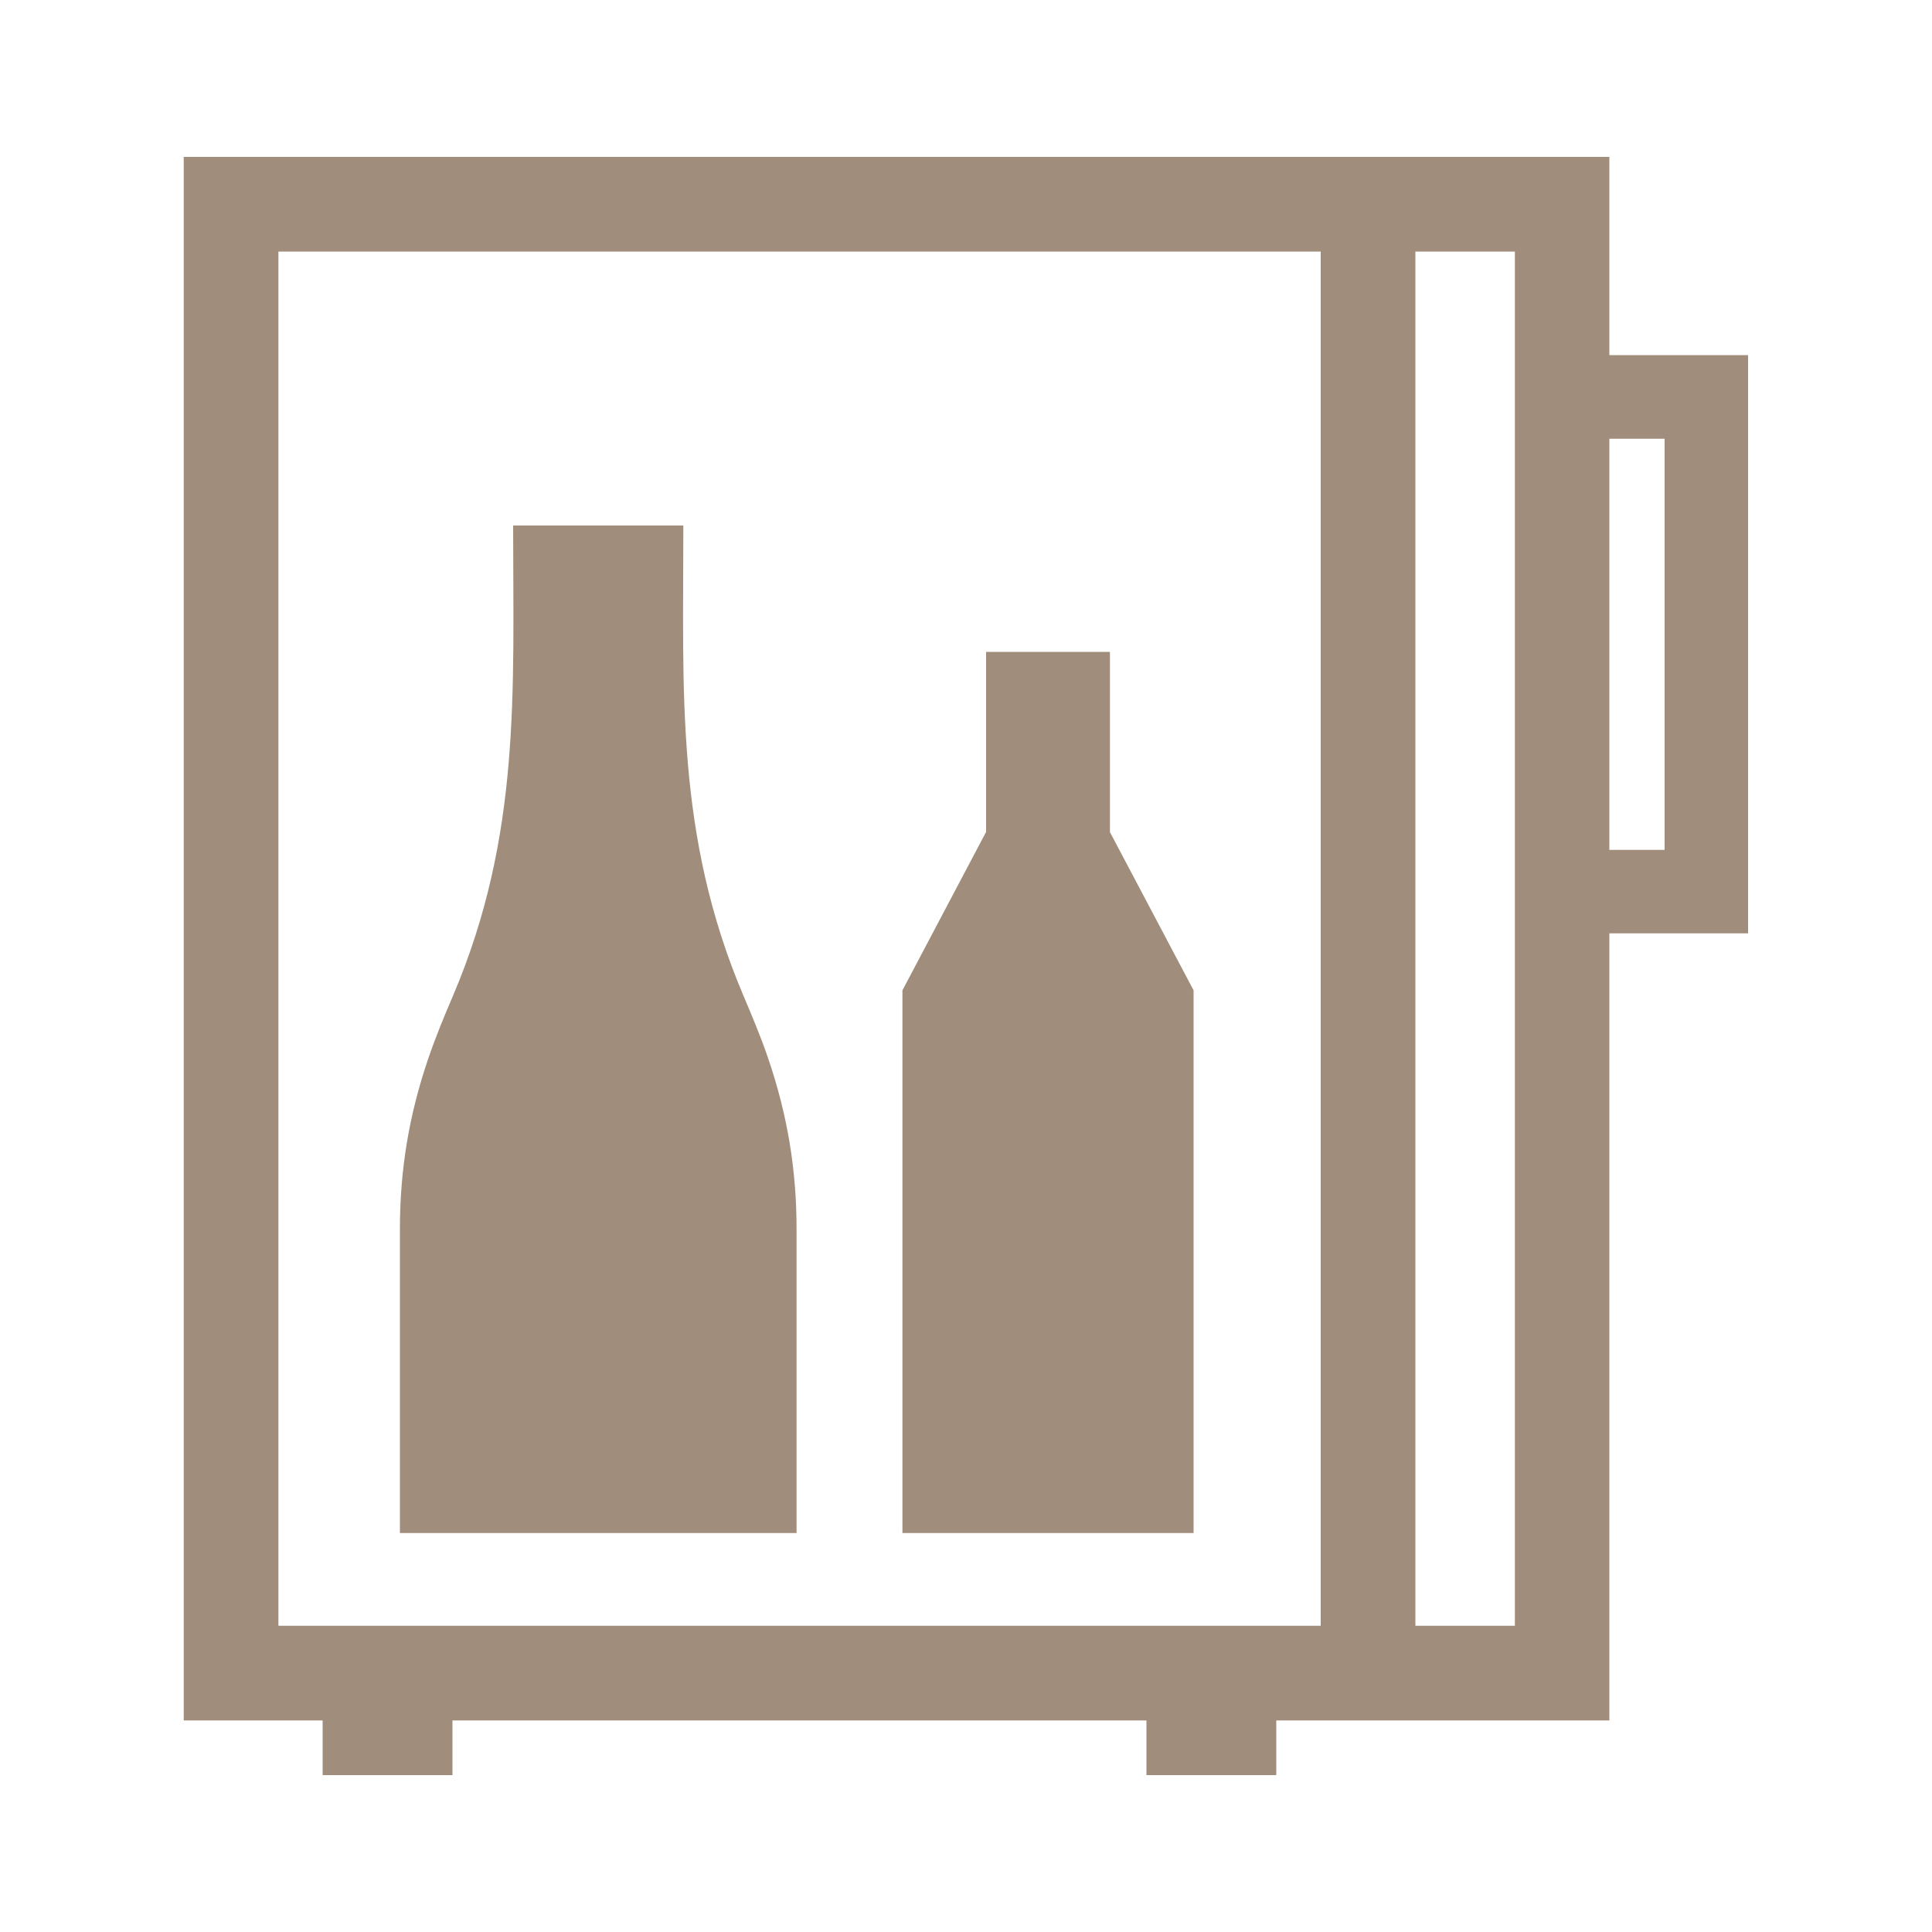 <?xml version="1.0" encoding="UTF-8"?>
<svg id="Livello_1" data-name="Livello 1" xmlns="http://www.w3.org/2000/svg" width="100" height="100" viewBox="0 0 100 100">
  <g id="Layer_15" data-name="Layer 15">
    <path d="M51.04,33.73v9.33l-4.33,8.2v28.09h15.07v-28.09l-4.33-8.19v-9.33h-6.41ZM83.3,18.38v-10.26H9.51v80.93h7.19v2.83h6.72v-2.83h35.92v2.83h6.72v-2.83h17.24v-40.74h7.18v-29.93h-7.18ZM83.3,43.99v-21.28h2.86v21.28h-2.86ZM73.26,84.15V13.02h5.15v71.13h-5.15ZM14.41,13.02h53.95v71.13H14.41V13.02ZM26.56,27.2c0,8.58.42,16.02-3.1,24.31-.45,1.05-.89,2.1-1.3,3.3-.99,2.91-1.46,5.73-1.46,8.81v15.73h20.53v-15.73c0-3.07-.47-5.9-1.46-8.81-.41-1.21-.86-2.25-1.3-3.3-3.52-8.29-3.1-15.73-3.1-24.31h-8.8Z" style="fill: #a08d7b; fill-rule: evenodd;"/>
  </g>
</svg>